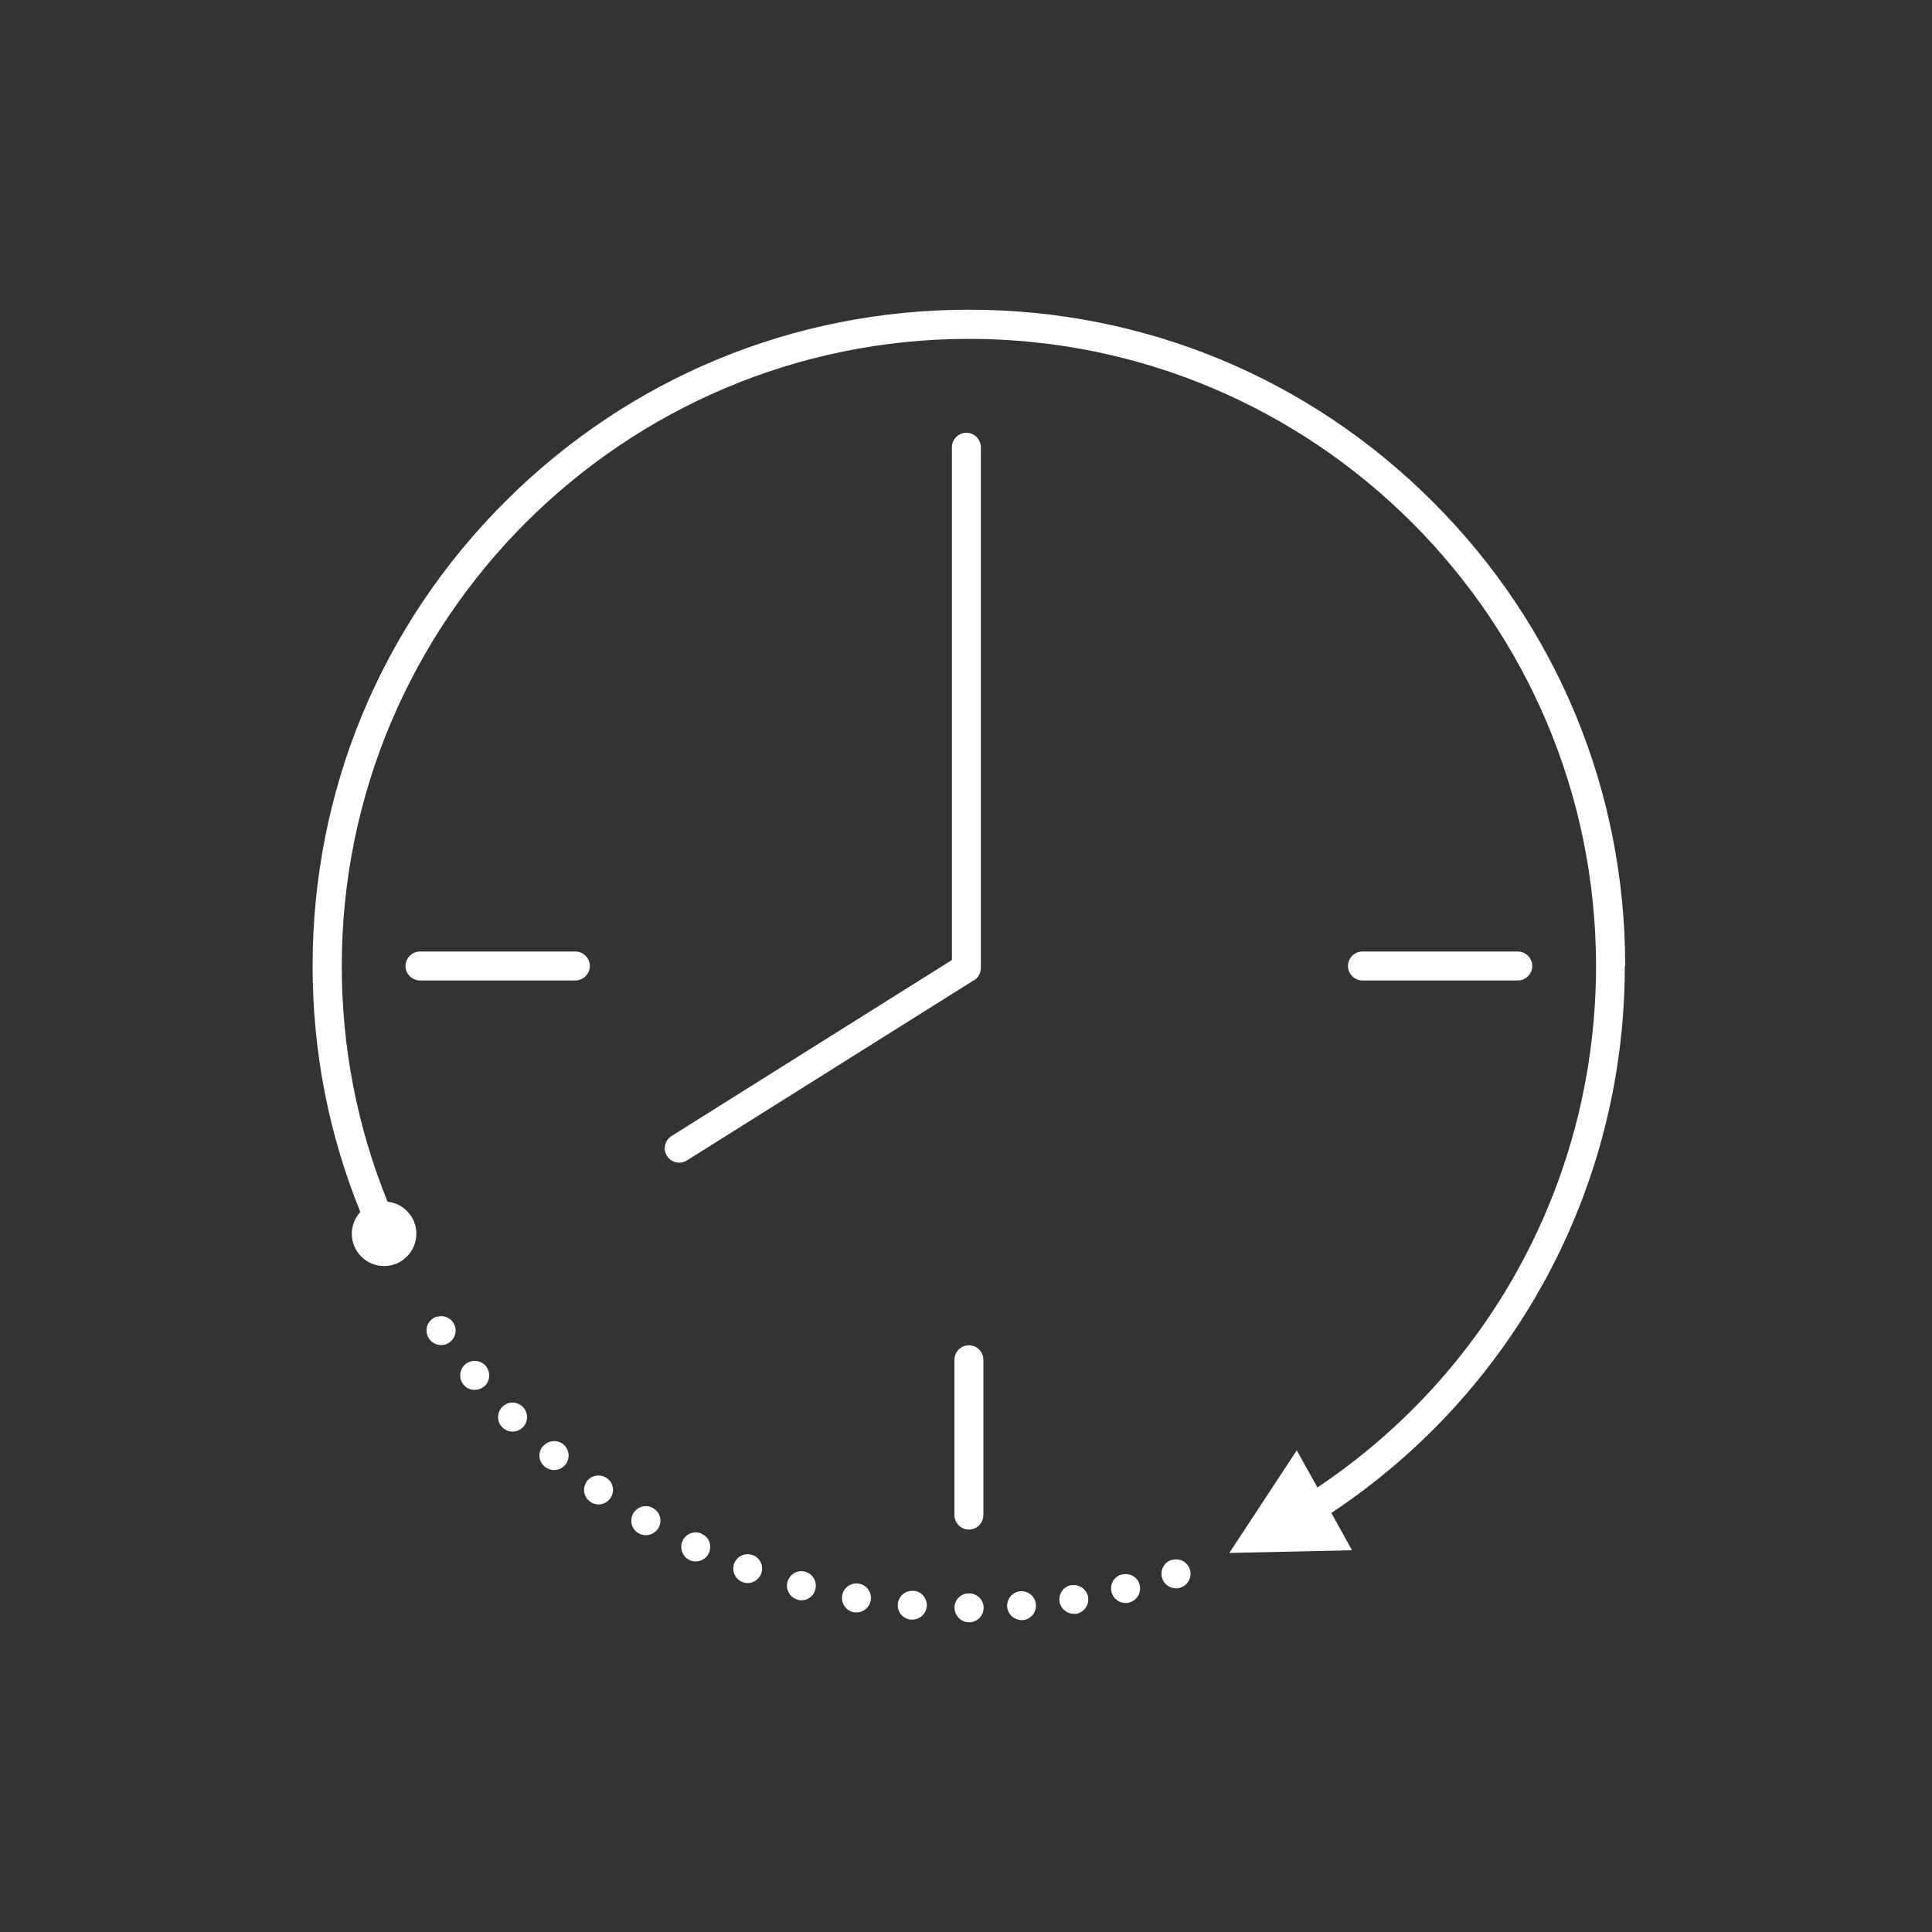 <?xml version="1.0" encoding="UTF-8"?><svg  xmlns="http://www.w3.org/2000/svg" viewBox="0 0 100 100"><rect x="0" y="0" width="100" height="100" fill="#333333" stroke="none"/><defs><style>.cls-1{fill:#fff;}</style></defs><path class="cls-1" d="M50.42,50.74c.22-.14,.35-.38,.35-.64V23.15c0-.41-.34-.75-.75-.75s-.75,.34-.75,.75v26.54l-14.51,9.11c-.35,.22-.46,.68-.24,1.03,.14,.22,.38,.35,.64,.35,.14,0,.28-.04,.4-.12l14.86-9.33Z"/><path class="cls-1" d="M30.53,50c0-.41-.34-.75-.75-.75h-8.04c-.41,0-.75,.34-.75,.75s.34,.75,.75,.75h8.04c.41,0,.75-.34,.75-.75Z"/><path class="cls-1" d="M78.56,50.75c.41,0,.75-.34,.75-.75s-.34-.75-.75-.75h-8.04c-.41,0-.75,.34-.75,.75s.34,.75,.75,.75h8.04Z"/><path class="cls-1" d="M50.15,69.63c-.41,0-.75,.34-.75,.75v8.04c0,.41,.34,.75,.75,.75s.75-.34,.75-.75v-8.04c0-.41-.34-.75-.75-.75Z"/><path class="cls-1" d="M84.12,50c0-9.07-3.53-17.6-9.95-24.02-6.42-6.42-14.94-9.95-24.02-9.95s-17.6,3.53-24.02,9.95c-6.42,6.42-9.95,14.94-9.95,24.02,0,4.41,.83,8.69,2.47,12.73-.28,.31-.44,.71-.44,1.13,0,.92,.75,1.67,1.67,1.67s1.67-.75,1.67-1.67c0-.86-.65-1.57-1.49-1.66-1.57-3.87-2.37-7.97-2.37-12.2,0-17.9,14.56-32.46,32.46-32.46s32.46,14.56,32.46,32.46c0,10.87-5.38,20.94-14.42,26.99l-1.07-1.92-3.49,5.31,6.35-.14-1.07-1.93c9.51-6.32,15.19-16.88,15.19-28.31Z"/><path class="cls-1" d="M38.96,80.49c-.39-.14-.82,.06-.96,.44-.07,.19-.06,.39,.02,.57,.08,.18,.23,.32,.42,.39,.08,.03,.17,.05,.26,.05,.31,0,.59-.2,.7-.49,.07-.19,.06-.39-.02-.57-.08-.18-.23-.32-.42-.39Z"/><path class="cls-1" d="M28.1,74.85c-.27,.32-.23,.79,.09,1.06,.14,.11,.31,.18,.49,.18,.22,0,.43-.1,.57-.26,.13-.15,.19-.35,.18-.55-.02-.2-.11-.38-.26-.51-.31-.27-.79-.23-1.06,.09Z"/><path class="cls-1" d="M36.33,79.39c-.37-.18-.82-.02-1,.36-.17,.37-.01,.82,.36,1h0c.1,.05,.21,.07,.32,.07,.29,0,.56-.17,.68-.43,.08-.18,.09-.38,.03-.57s-.21-.34-.39-.42Z"/><path class="cls-1" d="M33.81,78.06c-.17-.1-.38-.13-.57-.08-.19,.05-.36,.18-.46,.35-.1,.17-.13,.38-.08,.57,.05,.19,.17,.36,.35,.46,.11,.07,.25,.1,.38,.1,.27,0,.51-.14,.65-.37,.21-.36,.09-.82-.27-1.02Z"/><path class="cls-1" d="M30.37,76.69c-.24,.34-.16,.8,.18,1.04,.13,.09,.28,.14,.43,.14,.24,0,.47-.12,.61-.32,.24-.34,.16-.81-.18-1.04-.34-.24-.81-.16-1.05,.18Z"/><path class="cls-1" d="M26,72.82c-.14,.14-.22,.33-.22,.53,0,.2,.08,.39,.22,.53,.14,.14,.33,.22,.53,.22s.39-.08,.53-.22c.14-.14,.22-.33,.22-.53,0-.2-.08-.39-.22-.53-.29-.29-.77-.3-1.06,0Z"/><path class="cls-1" d="M24.09,70.61c-.32,.26-.36,.74-.1,1.06,.14,.17,.35,.27,.58,.27,.17,0,.34-.06,.48-.17,.32-.26,.36-.74,.1-1.06-.26-.32-.74-.36-1.06-.1Z"/><path class="cls-1" d="M41.68,81.35c-.4-.11-.81,.13-.92,.53-.11,.4,.13,.81,.53,.92h0c.06,.02,.13,.03,.19,.03,.34,0,.64-.23,.72-.56,.11-.4-.13-.81-.53-.92Z"/><path class="cls-1" d="M47.29,82.34c-.19-.01-.39,.04-.55,.17-.15,.13-.25,.31-.27,.51-.04,.41,.27,.78,.68,.81h.07c.39,0,.71-.3,.75-.68,.02-.2-.05-.39-.17-.55-.13-.15-.31-.25-.51-.26Z"/><path class="cls-1" d="M44.46,81.97c-.41-.07-.8,.2-.87,.61-.07,.41,.2,.8,.61,.87h0s.09,.01,.13,.01c.36,0,.67-.26,.74-.62,.07-.41-.2-.8-.61-.87Z"/><path class="cls-1" d="M60.68,80.73c-.4,.1-.64,.51-.54,.91,.08,.33,.38,.57,.73,.57,.06,0,.12,0,.18-.02,.4-.1,.65-.51,.55-.91-.1-.4-.5-.65-.91-.54Z"/><path class="cls-1" d="M58.07,81.49c-.4,.1-.64,.51-.54,.91,.08,.33,.38,.57,.73,.57,.06,0,.12,0,.18-.02,.4-.1,.65-.51,.55-.91s-.5-.65-.91-.54Z"/><path class="cls-1" d="M55.46,82.04c-.41,.07-.68,.45-.62,.86,.06,.36,.37,.63,.74,.63,.04,0,.08,0,.12,0,.41-.07,.68-.45,.62-.86-.07-.41-.45-.68-.86-.62Z"/><path class="cls-1" d="M52.82,82.36c-.41,.03-.72,.4-.69,.81h0c.03,.39,.36,.69,.8,.69h0c.2-.02,.38-.11,.51-.26,.13-.15,.19-.35,.18-.55-.03-.41-.4-.72-.81-.69Z"/><path class="cls-1" d="M49.97,82.49c-.4,.1-.65,.51-.54,.91,.08,.33,.38,.57,.73,.57,.06,0,.12,0,.18-.02,.4-.1,.65-.51,.55-.91-.1-.4-.51-.65-.91-.54Z"/><path class="cls-1" d="M22.64,68.14c-.4,.1-.64,.51-.54,.91,.08,.33,.38,.57,.73,.57,.06,0,.12,0,.18-.02,.4-.1,.65-.51,.55-.91-.1-.4-.51-.65-.91-.54Z"/></svg>